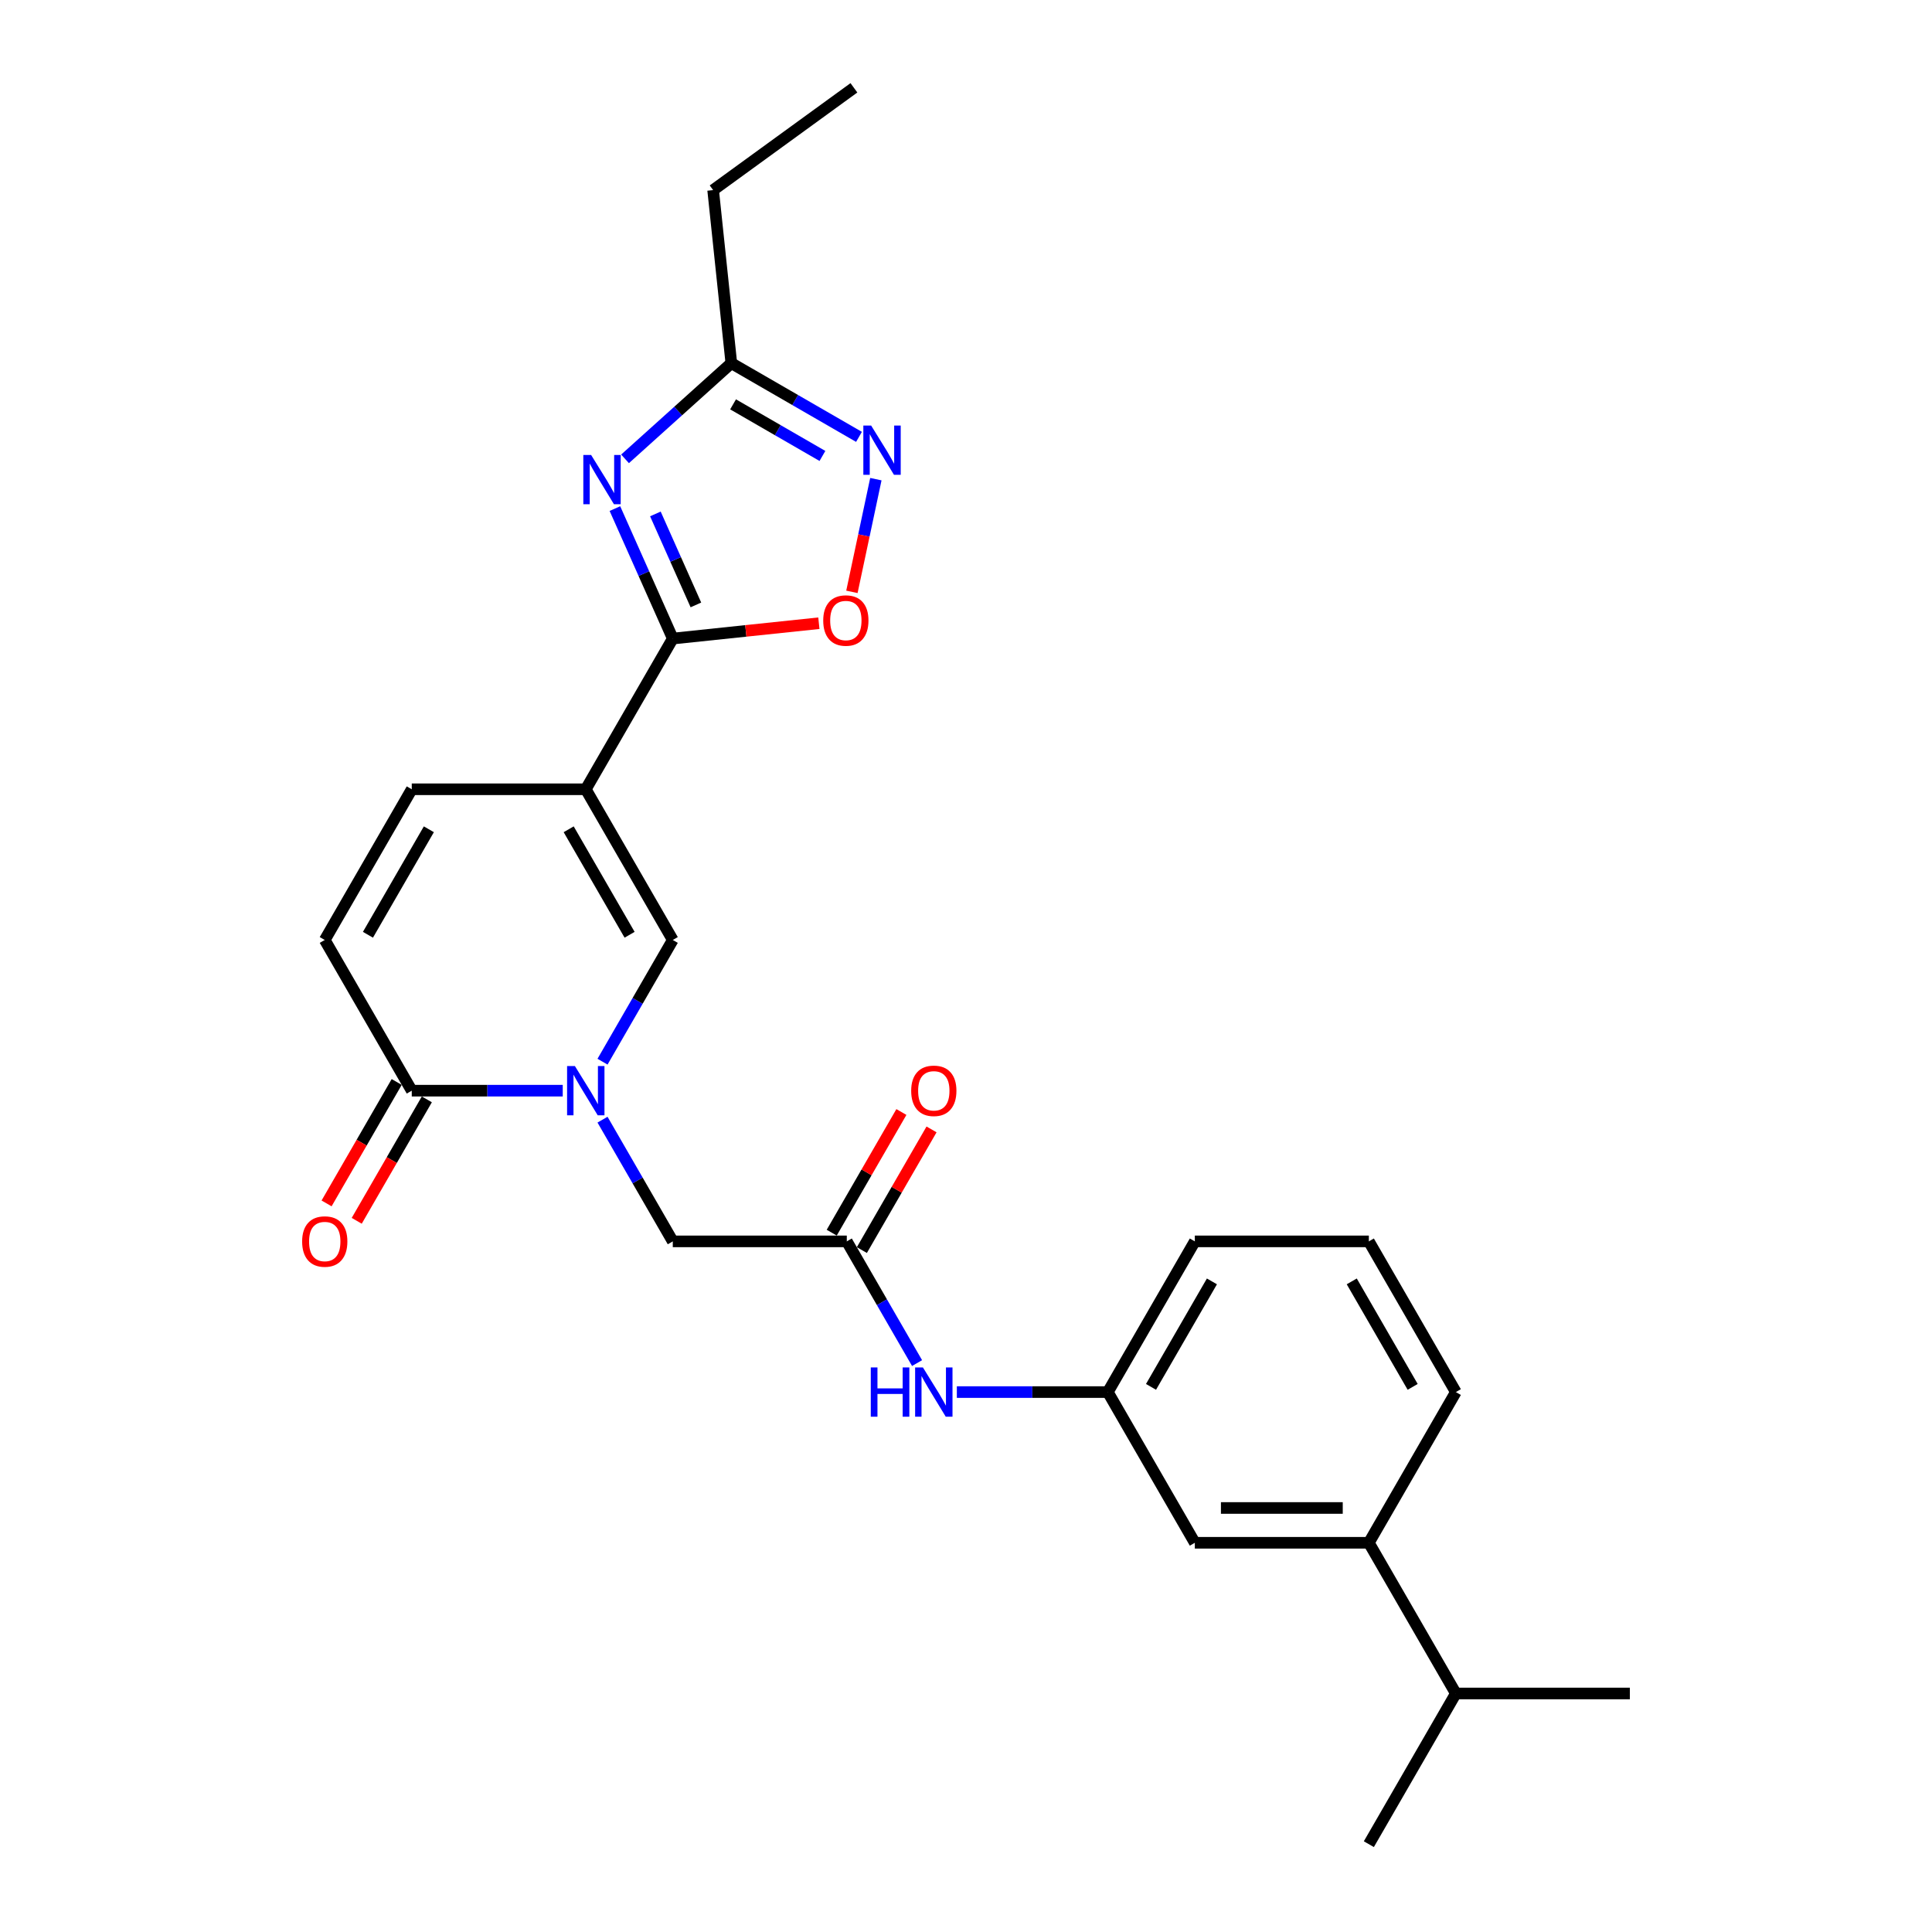 <?xml version='1.0' encoding='iso-8859-1'?>
<svg version='1.1' baseProfile='full'
              xmlns='http://www.w3.org/2000/svg'
                      xmlns:rdkit='http://www.rdkit.org/xml'
                      xmlns:xlink='http://www.w3.org/1999/xlink'
                  xml:space='preserve'
width='1000px' height='1000px' viewBox='0 0 1000 1000'>
<!-- END OF HEADER -->
<rect style='opacity:1.0;fill:#FFFFFF;stroke:none' width='1000' height='1000' x='0' y='0'> </rect>
<path class='bond-0' d='M 303.198,408.527 L 348.232,330.524' style='fill:none;fill-rule:evenodd;stroke:#000000;stroke-width:6px;stroke-linecap:butt;stroke-linejoin:miter;stroke-opacity:1' />
<path class='bond-3' d='M 303.198,408.527 L 348.232,486.529' style='fill:none;fill-rule:evenodd;stroke:#000000;stroke-width:6px;stroke-linecap:butt;stroke-linejoin:miter;stroke-opacity:1' />
<path class='bond-3' d='M 294.352,429.234 L 325.877,483.836' style='fill:none;fill-rule:evenodd;stroke:#000000;stroke-width:6px;stroke-linecap:butt;stroke-linejoin:miter;stroke-opacity:1' />
<path class='bond-8' d='M 303.198,408.527 L 213.128,408.527' style='fill:none;fill-rule:evenodd;stroke:#000000;stroke-width:6px;stroke-linecap:butt;stroke-linejoin:miter;stroke-opacity:1' />
<path class='bond-1' d='M 348.232,330.524 L 333.256,296.885' style='fill:none;fill-rule:evenodd;stroke:#000000;stroke-width:6px;stroke-linecap:butt;stroke-linejoin:miter;stroke-opacity:1' />
<path class='bond-1' d='M 333.256,296.885 L 318.279,263.247' style='fill:none;fill-rule:evenodd;stroke:#0000FF;stroke-width:6px;stroke-linecap:butt;stroke-linejoin:miter;stroke-opacity:1' />
<path class='bond-1' d='M 360.196,313.105 L 349.712,289.558' style='fill:none;fill-rule:evenodd;stroke:#000000;stroke-width:6px;stroke-linecap:butt;stroke-linejoin:miter;stroke-opacity:1' />
<path class='bond-1' d='M 349.712,289.558 L 339.228,266.011' style='fill:none;fill-rule:evenodd;stroke:#0000FF;stroke-width:6px;stroke-linecap:butt;stroke-linejoin:miter;stroke-opacity:1' />
<path class='bond-6' d='M 348.232,330.524 L 386.04,326.55' style='fill:none;fill-rule:evenodd;stroke:#000000;stroke-width:6px;stroke-linecap:butt;stroke-linejoin:miter;stroke-opacity:1' />
<path class='bond-6' d='M 386.04,326.55 L 423.848,322.576' style='fill:none;fill-rule:evenodd;stroke:#FF0000;stroke-width:6px;stroke-linecap:butt;stroke-linejoin:miter;stroke-opacity:1' />
<path class='bond-7' d='M 323.523,237.503 L 351.028,212.738' style='fill:none;fill-rule:evenodd;stroke:#0000FF;stroke-width:6px;stroke-linecap:butt;stroke-linejoin:miter;stroke-opacity:1' />
<path class='bond-7' d='M 351.028,212.738 L 378.533,187.973' style='fill:none;fill-rule:evenodd;stroke:#000000;stroke-width:6px;stroke-linecap:butt;stroke-linejoin:miter;stroke-opacity:1' />
<path class='bond-2' d='M 311.861,549.526 L 330.047,518.028' style='fill:none;fill-rule:evenodd;stroke:#0000FF;stroke-width:6px;stroke-linecap:butt;stroke-linejoin:miter;stroke-opacity:1' />
<path class='bond-2' d='M 330.047,518.028 L 348.232,486.529' style='fill:none;fill-rule:evenodd;stroke:#000000;stroke-width:6px;stroke-linecap:butt;stroke-linejoin:miter;stroke-opacity:1' />
<path class='bond-11' d='M 311.861,579.538 L 330.047,611.036' style='fill:none;fill-rule:evenodd;stroke:#0000FF;stroke-width:6px;stroke-linecap:butt;stroke-linejoin:miter;stroke-opacity:1' />
<path class='bond-11' d='M 330.047,611.036 L 348.232,642.535' style='fill:none;fill-rule:evenodd;stroke:#000000;stroke-width:6px;stroke-linecap:butt;stroke-linejoin:miter;stroke-opacity:1' />
<path class='bond-26' d='M 291.272,564.532 L 252.2,564.532' style='fill:none;fill-rule:evenodd;stroke:#0000FF;stroke-width:6px;stroke-linecap:butt;stroke-linejoin:miter;stroke-opacity:1' />
<path class='bond-26' d='M 252.2,564.532 L 213.128,564.532' style='fill:none;fill-rule:evenodd;stroke:#000000;stroke-width:6px;stroke-linecap:butt;stroke-linejoin:miter;stroke-opacity:1' />
<path class='bond-4' d='M 213.128,564.532 L 168.093,486.529' style='fill:none;fill-rule:evenodd;stroke:#000000;stroke-width:6px;stroke-linecap:butt;stroke-linejoin:miter;stroke-opacity:1' />
<path class='bond-14' d='M 205.328,560.028 L 187.183,591.455' style='fill:none;fill-rule:evenodd;stroke:#000000;stroke-width:6px;stroke-linecap:butt;stroke-linejoin:miter;stroke-opacity:1' />
<path class='bond-14' d='M 187.183,591.455 L 169.039,622.881' style='fill:none;fill-rule:evenodd;stroke:#FF0000;stroke-width:6px;stroke-linecap:butt;stroke-linejoin:miter;stroke-opacity:1' />
<path class='bond-14' d='M 220.928,569.035 L 202.784,600.462' style='fill:none;fill-rule:evenodd;stroke:#000000;stroke-width:6px;stroke-linecap:butt;stroke-linejoin:miter;stroke-opacity:1' />
<path class='bond-14' d='M 202.784,600.462 L 184.64,631.888' style='fill:none;fill-rule:evenodd;stroke:#FF0000;stroke-width:6px;stroke-linecap:butt;stroke-linejoin:miter;stroke-opacity:1' />
<path class='bond-5' d='M 453.346,248.013 L 447.147,277.178' style='fill:none;fill-rule:evenodd;stroke:#0000FF;stroke-width:6px;stroke-linecap:butt;stroke-linejoin:miter;stroke-opacity:1' />
<path class='bond-5' d='M 447.147,277.178 L 440.947,306.343' style='fill:none;fill-rule:evenodd;stroke:#FF0000;stroke-width:6px;stroke-linecap:butt;stroke-linejoin:miter;stroke-opacity:1' />
<path class='bond-27' d='M 444.61,226.122 L 411.571,207.047' style='fill:none;fill-rule:evenodd;stroke:#0000FF;stroke-width:6px;stroke-linecap:butt;stroke-linejoin:miter;stroke-opacity:1' />
<path class='bond-27' d='M 411.571,207.047 L 378.533,187.973' style='fill:none;fill-rule:evenodd;stroke:#000000;stroke-width:6px;stroke-linecap:butt;stroke-linejoin:miter;stroke-opacity:1' />
<path class='bond-27' d='M 425.692,236 L 402.564,222.648' style='fill:none;fill-rule:evenodd;stroke:#0000FF;stroke-width:6px;stroke-linecap:butt;stroke-linejoin:miter;stroke-opacity:1' />
<path class='bond-27' d='M 402.564,222.648 L 379.437,209.296' style='fill:none;fill-rule:evenodd;stroke:#000000;stroke-width:6px;stroke-linecap:butt;stroke-linejoin:miter;stroke-opacity:1' />
<path class='bond-19' d='M 378.533,187.973 L 369.118,98.396' style='fill:none;fill-rule:evenodd;stroke:#000000;stroke-width:6px;stroke-linecap:butt;stroke-linejoin:miter;stroke-opacity:1' />
<path class='bond-9' d='M 213.128,408.527 L 168.093,486.529' style='fill:none;fill-rule:evenodd;stroke:#000000;stroke-width:6px;stroke-linecap:butt;stroke-linejoin:miter;stroke-opacity:1' />
<path class='bond-9' d='M 221.973,429.234 L 190.449,483.836' style='fill:none;fill-rule:evenodd;stroke:#000000;stroke-width:6px;stroke-linecap:butt;stroke-linejoin:miter;stroke-opacity:1' />
<path class='bond-10' d='M 438.302,642.535 L 348.232,642.535' style='fill:none;fill-rule:evenodd;stroke:#000000;stroke-width:6px;stroke-linecap:butt;stroke-linejoin:miter;stroke-opacity:1' />
<path class='bond-12' d='M 438.302,642.535 L 456.488,674.033' style='fill:none;fill-rule:evenodd;stroke:#000000;stroke-width:6px;stroke-linecap:butt;stroke-linejoin:miter;stroke-opacity:1' />
<path class='bond-12' d='M 456.488,674.033 L 474.674,705.532' style='fill:none;fill-rule:evenodd;stroke:#0000FF;stroke-width:6px;stroke-linecap:butt;stroke-linejoin:miter;stroke-opacity:1' />
<path class='bond-17' d='M 446.102,647.038 L 464.132,615.81' style='fill:none;fill-rule:evenodd;stroke:#000000;stroke-width:6px;stroke-linecap:butt;stroke-linejoin:miter;stroke-opacity:1' />
<path class='bond-17' d='M 464.132,615.81 L 482.162,584.581' style='fill:none;fill-rule:evenodd;stroke:#FF0000;stroke-width:6px;stroke-linecap:butt;stroke-linejoin:miter;stroke-opacity:1' />
<path class='bond-17' d='M 430.502,638.031 L 448.532,606.803' style='fill:none;fill-rule:evenodd;stroke:#000000;stroke-width:6px;stroke-linecap:butt;stroke-linejoin:miter;stroke-opacity:1' />
<path class='bond-17' d='M 448.532,606.803 L 466.561,575.574' style='fill:none;fill-rule:evenodd;stroke:#FF0000;stroke-width:6px;stroke-linecap:butt;stroke-linejoin:miter;stroke-opacity:1' />
<path class='bond-16' d='M 495.262,720.537 L 534.335,720.537' style='fill:none;fill-rule:evenodd;stroke:#0000FF;stroke-width:6px;stroke-linecap:butt;stroke-linejoin:miter;stroke-opacity:1' />
<path class='bond-16' d='M 534.335,720.537 L 573.407,720.537' style='fill:none;fill-rule:evenodd;stroke:#000000;stroke-width:6px;stroke-linecap:butt;stroke-linejoin:miter;stroke-opacity:1' />
<path class='bond-13' d='M 708.512,798.54 L 618.442,798.54' style='fill:none;fill-rule:evenodd;stroke:#000000;stroke-width:6px;stroke-linecap:butt;stroke-linejoin:miter;stroke-opacity:1' />
<path class='bond-13' d='M 695.001,780.526 L 631.952,780.526' style='fill:none;fill-rule:evenodd;stroke:#000000;stroke-width:6px;stroke-linecap:butt;stroke-linejoin:miter;stroke-opacity:1' />
<path class='bond-18' d='M 708.512,798.54 L 753.546,876.543' style='fill:none;fill-rule:evenodd;stroke:#000000;stroke-width:6px;stroke-linecap:butt;stroke-linejoin:miter;stroke-opacity:1' />
<path class='bond-28' d='M 708.512,798.54 L 753.546,720.537' style='fill:none;fill-rule:evenodd;stroke:#000000;stroke-width:6px;stroke-linecap:butt;stroke-linejoin:miter;stroke-opacity:1' />
<path class='bond-15' d='M 618.442,798.54 L 573.407,720.537' style='fill:none;fill-rule:evenodd;stroke:#000000;stroke-width:6px;stroke-linecap:butt;stroke-linejoin:miter;stroke-opacity:1' />
<path class='bond-22' d='M 573.407,720.537 L 618.442,642.535' style='fill:none;fill-rule:evenodd;stroke:#000000;stroke-width:6px;stroke-linecap:butt;stroke-linejoin:miter;stroke-opacity:1' />
<path class='bond-22' d='M 595.763,717.844 L 627.287,663.242' style='fill:none;fill-rule:evenodd;stroke:#000000;stroke-width:6px;stroke-linecap:butt;stroke-linejoin:miter;stroke-opacity:1' />
<path class='bond-23' d='M 753.546,876.543 L 708.512,954.545' style='fill:none;fill-rule:evenodd;stroke:#000000;stroke-width:6px;stroke-linecap:butt;stroke-linejoin:miter;stroke-opacity:1' />
<path class='bond-24' d='M 753.546,876.543 L 843.616,876.543' style='fill:none;fill-rule:evenodd;stroke:#000000;stroke-width:6px;stroke-linecap:butt;stroke-linejoin:miter;stroke-opacity:1' />
<path class='bond-25' d='M 369.118,98.396 L 441.986,45.455' style='fill:none;fill-rule:evenodd;stroke:#000000;stroke-width:6px;stroke-linecap:butt;stroke-linejoin:miter;stroke-opacity:1' />
<path class='bond-20' d='M 753.546,720.537 L 708.512,642.535' style='fill:none;fill-rule:evenodd;stroke:#000000;stroke-width:6px;stroke-linecap:butt;stroke-linejoin:miter;stroke-opacity:1' />
<path class='bond-20' d='M 731.191,717.844 L 699.666,663.242' style='fill:none;fill-rule:evenodd;stroke:#000000;stroke-width:6px;stroke-linecap:butt;stroke-linejoin:miter;stroke-opacity:1' />
<path class='bond-21' d='M 708.512,642.535 L 618.442,642.535' style='fill:none;fill-rule:evenodd;stroke:#000000;stroke-width:6px;stroke-linecap:butt;stroke-linejoin:miter;stroke-opacity:1' />
<path  class='atom-2' d='M 305.959 235.487
L 314.318 248.998
Q 315.147 250.331, 316.48 252.744
Q 317.813 255.158, 317.885 255.302
L 317.885 235.487
L 321.271 235.487
L 321.271 260.995
L 317.777 260.995
L 308.806 246.223
Q 307.761 244.494, 306.644 242.513
Q 305.563 240.531, 305.239 239.919
L 305.239 260.995
L 301.924 260.995
L 301.924 235.487
L 305.959 235.487
' fill='#0000FF'/>
<path  class='atom-3' d='M 297.559 551.778
L 305.918 565.289
Q 306.746 566.622, 308.079 569.035
Q 309.412 571.449, 309.484 571.593
L 309.484 551.778
L 312.871 551.778
L 312.871 577.286
L 309.376 577.286
L 300.405 562.514
Q 299.361 560.785, 298.244 558.804
Q 297.163 556.822, 296.839 556.209
L 296.839 577.286
L 293.524 577.286
L 293.524 551.778
L 297.559 551.778
' fill='#0000FF'/>
<path  class='atom-6' d='M 450.897 220.254
L 459.255 233.764
Q 460.084 235.097, 461.417 237.511
Q 462.75 239.925, 462.822 240.069
L 462.822 220.254
L 466.209 220.254
L 466.209 245.761
L 462.714 245.761
L 453.743 230.99
Q 452.698 229.261, 451.582 227.279
Q 450.501 225.297, 450.176 224.685
L 450.176 245.761
L 446.862 245.761
L 446.862 220.254
L 450.897 220.254
' fill='#0000FF'/>
<path  class='atom-7' d='M 426.1 321.181
Q 426.1 315.056, 429.126 311.634
Q 432.152 308.211, 437.809 308.211
Q 443.465 308.211, 446.492 311.634
Q 449.518 315.056, 449.518 321.181
Q 449.518 327.378, 446.455 330.909
Q 443.393 334.403, 437.809 334.403
Q 432.188 334.403, 429.126 330.909
Q 426.1 327.414, 426.1 321.181
M 437.809 331.521
Q 441.7 331.521, 443.789 328.927
Q 445.915 326.297, 445.915 321.181
Q 445.915 316.173, 443.789 313.651
Q 441.7 311.093, 437.809 311.093
Q 433.918 311.093, 431.792 313.615
Q 429.703 316.137, 429.703 321.181
Q 429.703 326.333, 431.792 328.927
Q 433.918 331.521, 437.809 331.521
' fill='#FF0000'/>
<path  class='atom-13' d='M 450.714 707.783
L 454.173 707.783
L 454.173 718.628
L 467.215 718.628
L 467.215 707.783
L 470.673 707.783
L 470.673 733.291
L 467.215 733.291
L 467.215 721.51
L 454.173 721.51
L 454.173 733.291
L 450.714 733.291
L 450.714 707.783
' fill='#0000FF'/>
<path  class='atom-13' d='M 477.699 707.783
L 486.057 721.294
Q 486.886 722.627, 488.219 725.041
Q 489.552 727.455, 489.624 727.599
L 489.624 707.783
L 493.011 707.783
L 493.011 733.291
L 489.516 733.291
L 480.545 718.52
Q 479.5 716.79, 478.383 714.809
Q 477.302 712.827, 476.978 712.215
L 476.978 733.291
L 473.664 733.291
L 473.664 707.783
L 477.699 707.783
' fill='#0000FF'/>
<path  class='atom-15' d='M 156.384 642.607
Q 156.384 636.482, 159.41 633.059
Q 162.437 629.637, 168.093 629.637
Q 173.749 629.637, 176.776 633.059
Q 179.802 636.482, 179.802 642.607
Q 179.802 648.803, 176.74 652.334
Q 173.677 655.829, 168.093 655.829
Q 162.473 655.829, 159.41 652.334
Q 156.384 648.84, 156.384 642.607
M 168.093 652.947
Q 171.984 652.947, 174.074 650.353
Q 176.199 647.723, 176.199 642.607
Q 176.199 637.599, 174.074 635.077
Q 171.984 632.519, 168.093 632.519
Q 164.202 632.519, 162.076 635.041
Q 159.987 637.563, 159.987 642.607
Q 159.987 647.759, 162.076 650.353
Q 164.202 652.947, 168.093 652.947
' fill='#FF0000'/>
<path  class='atom-18' d='M 471.628 564.604
Q 471.628 558.479, 474.654 555.057
Q 477.681 551.634, 483.337 551.634
Q 488.993 551.634, 492.02 555.057
Q 495.046 558.479, 495.046 564.604
Q 495.046 570.801, 491.984 574.332
Q 488.921 577.826, 483.337 577.826
Q 477.717 577.826, 474.654 574.332
Q 471.628 570.837, 471.628 564.604
M 483.337 574.944
Q 487.228 574.944, 489.318 572.35
Q 491.443 569.72, 491.443 564.604
Q 491.443 559.596, 489.318 557.074
Q 487.228 554.516, 483.337 554.516
Q 479.446 554.516, 477.32 557.038
Q 475.231 559.56, 475.231 564.604
Q 475.231 569.756, 477.32 572.35
Q 479.446 574.944, 483.337 574.944
' fill='#FF0000'/>
</svg>
